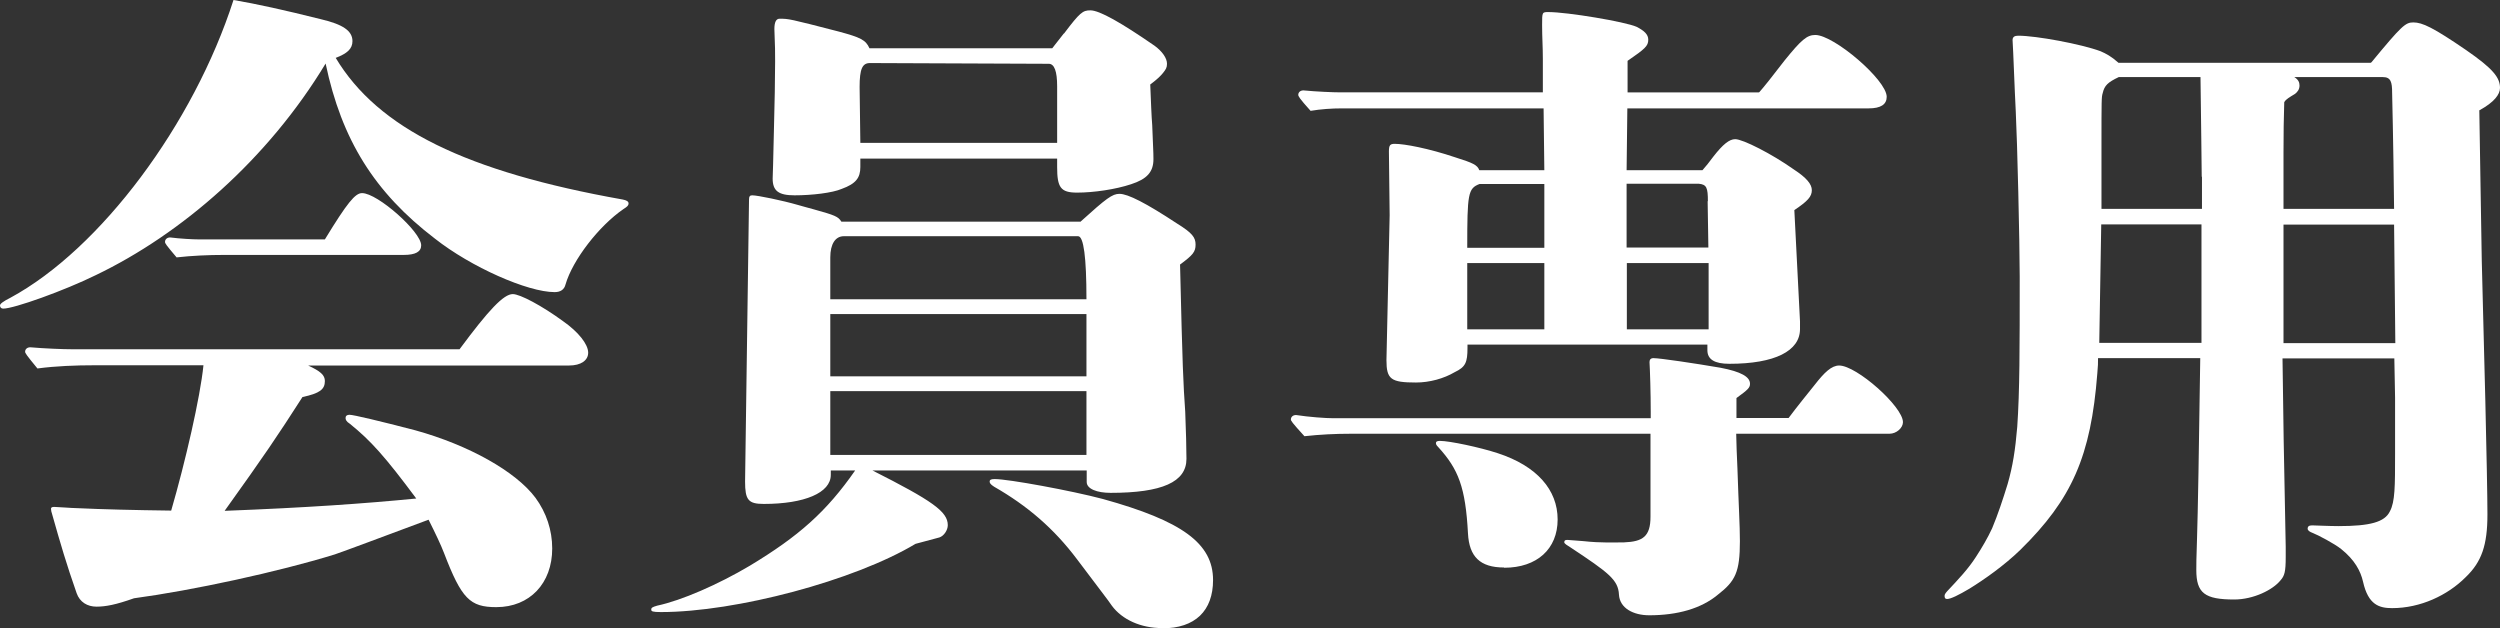 <?xml version="1.0" encoding="UTF-8"?><svg id="_イヤー_2" xmlns="http://www.w3.org/2000/svg" viewBox="0 0 101.5 25.5"><rect x="0" y="0" width="101.5" height="25.5" fill="#333333" stroke="none"/><defs><style>.cls-1{fill:#fff;}</style></defs><g id="_ニュー"><g><path class="cls-1" d="M25.31,8.49c-.99,.68-2.06,2.06-2.35,3.06-.05,.21-.21,.31-.44,.31-1.1,0-3.4-1.02-4.86-2.17-2.46-1.88-3.79-4.02-4.44-7.11-2.35,3.89-5.85,6.92-9.33,8.59-1.28,.63-3.32,1.36-3.76,1.36-.08,0-.13-.05-.13-.13q0-.1,.42-.31C4.08,10.11,7.86,5.04,9.48,0q1.36,.23,3.55,.78c.89,.21,1.28,.47,1.28,.89,0,.31-.21,.5-.68,.68,1.72,2.87,5.3,4.62,11.65,5.75,.16,.03,.24,.08,.24,.16s-.05,.13-.21,.23Zm-6.66,5.7c1.2-1.62,1.8-2.25,2.17-2.25,.29,0,1.18,.47,2.04,1.1,.63,.44,1.02,.94,1.02,1.28,0,.31-.29,.52-.78,.52H12.51c.5,.23,.68,.39,.68,.63,0,.34-.21,.5-.91,.65-1.04,1.62-1.52,2.33-3.16,4.62,3.34-.13,5.62-.29,7.78-.5-1.28-1.72-1.85-2.35-2.69-3.03-.16-.1-.18-.18-.18-.24,0-.08,.05-.13,.16-.13,.16,0,1.25,.26,2.67,.63,2.17,.6,4.08,1.67,4.88,2.74,.44,.6,.68,1.31,.68,2.06,0,1.41-.91,2.38-2.27,2.38-1.07,0-1.41-.34-2.12-2.19-.13-.34-.34-.78-.63-1.36-2.04,.76-3.29,1.23-3.81,1.41-2.3,.71-5.77,1.46-8.15,1.78-.73,.26-1.15,.34-1.52,.34s-.68-.18-.81-.55c-.42-1.2-.65-1.99-.99-3.19-.03-.08-.05-.18-.05-.23s.03-.08,.13-.08c.13,0,.73,.05,.91,.05,1.07,.05,2.3,.08,3.84,.1,.57-1.96,1.18-4.6,1.31-5.9H3.84c-.76,0-1.57,.03-2.32,.13-.47-.57-.5-.63-.5-.68,0-.1,.08-.18,.21-.18,.58,.05,1.33,.08,1.7,.08h15.73Zm-5.46-4.47c.91-1.49,1.23-1.88,1.51-1.88,.63,0,2.4,1.57,2.4,2.12,0,.26-.23,.39-.71,.39h-7.29c-.63,0-1.31,.03-1.93,.1-.44-.52-.47-.57-.47-.63,0-.1,.08-.18,.21-.18,.39,.05,.91,.08,1.18,.08h5.09Z"/><path class="cls-1" d="M43.88,8.99c1.04-.94,1.28-1.12,1.57-1.12,.34,0,1.07,.37,2.33,1.2,.63,.39,.76,.57,.76,.86s-.1,.42-.63,.81c.1,4.23,.13,4.81,.21,5.98,.03,.73,.05,1.52,.05,1.91,0,.94-.99,1.38-3.08,1.38-.55,0-.97-.16-.97-.44v-.47h-8.7c2.43,1.23,3.06,1.67,3.06,2.22,0,.21-.16,.44-.34,.5-.29,.08-.5,.13-.97,.26-2.48,1.49-7.29,2.77-10.34,2.77-.34,0-.39-.03-.39-.1s.03-.1,.24-.16c.99-.21,2.48-.86,3.76-1.62,1.99-1.2,3.11-2.19,4.28-3.87h-.99v.18c0,.73-1.07,1.18-2.72,1.18-.63,0-.76-.16-.76-.91l.16-11.44c0-.13,.03-.18,.13-.18,.21,0,1.23,.21,1.85,.39,.16,.05,.37,.1,.65,.18,.86,.24,.99,.29,1.12,.5h9.72Zm-.68-7.63c.65-.86,.76-.94,1.07-.94,.37,0,1.25,.5,2.61,1.44,.31,.23,.5,.5,.5,.73,0,.16-.05,.23-.16,.37-.08,.1-.21,.24-.52,.47,.03,.73,.05,1.28,.08,1.65,.03,.84,.05,1.07,.05,1.38,0,.52-.26,.81-.91,1.02-.63,.21-1.52,.34-2.19,.34s-.81-.21-.81-1.04v-.34h-7.99v.34c0,.44-.18,.68-.76,.89-.37,.16-1.2,.26-1.91,.26-.65,0-.89-.18-.89-.68,0-.05,.03-.81,.05-1.91,.03-1.02,.05-2.27,.05-2.85,0-.37,0-.6-.03-1.31q0-.42,.21-.42c.37,0,.39,0,2.4,.52,.89,.24,1.1,.34,1.25,.68h7.42l.47-.6Zm.91,10.79q0-2.56-.34-2.56h-9.51c-.34,0-.55,.31-.55,.86v1.7h10.4Zm-10.4,.6v2.53h10.4v-2.53h-10.4Zm0,3.13v2.59h10.4v-2.59h-10.4ZM42.92,3.5q0-.91-.34-.91l-7.26-.03c-.31,0-.42,.24-.42,.97l.03,2.27h7.99V3.5Zm4.26,22c-.86,0-1.62-.34-2.04-.91-.1-.16-.57-.76-1.41-1.88-.94-1.25-2.01-2.17-3.37-2.95-.16-.1-.18-.16-.18-.21,0-.08,.08-.1,.21-.1,.55,0,3.11,.47,4.39,.81,3.21,.89,4.47,1.8,4.47,3.29,0,1.25-.73,1.96-2.06,1.96Z"/><path class="cls-1" d="M72.61,16.98c.39-.52,.71-.91,1.07-1.36,.39-.5,.68-.78,.99-.78,.71,0,2.59,1.67,2.59,2.3,0,.23-.26,.47-.55,.47h-6.22c0,.29,.03,.94,.05,1.41,.05,1.54,.1,2.3,.1,2.95,0,1.25-.18,1.62-.89,2.17-.68,.57-1.65,.84-2.79,.84-.65,0-1.2-.29-1.23-.84-.03-.6-.42-.89-1.96-1.91-.13-.08-.26-.16-.26-.21,0-.08,.03-.1,.13-.1,.05,0,.37,.03,.65,.05,.71,.08,1.31,.05,1.65,.05,.76-.03,1.07-.24,1.07-1.04v-3.37h-12.17c-.63,0-1.25,.03-1.88,.1-.52-.57-.55-.63-.55-.68,0-.1,.08-.18,.21-.18,.52,.08,1.2,.13,1.52,.13h12.88v-.24c0-.78-.03-1.72-.05-2.04,0-.1,.05-.16,.16-.16,.26,0,1.67,.21,2.72,.39,.84,.16,1.2,.37,1.2,.65,0,.16-.08,.24-.55,.58v.81h2.12Zm-1.18-13.24q.26-.29,1.02-1.28c.68-.84,.91-1.04,1.25-1.04,.76,0,2.9,1.83,2.9,2.51,0,.31-.24,.47-.73,.47h-9.8l-.03,2.51h3.08c.16-.18,.26-.31,.44-.55,.39-.5,.65-.71,.89-.71,.31,0,1.49,.6,2.38,1.23,.52,.34,.73,.6,.73,.84,0,.26-.16,.44-.71,.81l.23,4.52v.31c0,.89-1.02,1.41-2.87,1.41-.6,0-.89-.18-.89-.55v-.23h-9.74v.13c0,.6-.08,.78-.52,.99-.44,.26-1.02,.42-1.57,.42-1.02,0-1.2-.13-1.2-.91l.13-5.88-.03-2.59c0-.26,.05-.31,.24-.31,.39,0,1.36,.18,2.46,.55,.73,.23,.89,.31,.97,.52h2.64l-.03-2.51h-8.18c-.42,0-.86,.03-1.28,.1-.47-.52-.5-.6-.5-.65,0-.1,.08-.18,.21-.18,.52,.05,1.2,.08,1.52,.08h8.2v-1.36c0-.5-.03-.86-.03-1.38s0-.52,.26-.52c.76,0,3.11,.39,3.58,.6,.31,.16,.47,.31,.47,.52,0,.26-.13,.37-.84,.86v1.28h5.33Zm-10.37,19.3c-.97,0-1.41-.44-1.46-1.38-.1-1.88-.39-2.61-1.2-3.5-.1-.1-.1-.13-.1-.18s.05-.08,.16-.08c.39,0,1.62,.26,2.35,.5,1.59,.52,2.43,1.49,2.43,2.69s-.84,1.96-2.17,1.96Zm-.99-15.57c-.47,.18-.5,.39-.5,2.59h3.13v-2.59h-2.64Zm-.5,3.21v2.69h3.13v-2.69h-3.13Zm9.77-2.51c0-.55-.05-.68-.37-.71h-2.93v2.59h3.32l-.03-1.88Zm-3.29,2.51v2.69h3.32v-2.69h-3.32Z"/><path class="cls-1" d="M96.28,2.53c1.23-1.49,1.38-1.62,1.7-1.62,.37,0,.81,.21,2.14,1.12,1.1,.76,1.38,1.12,1.38,1.54,0,.26-.23,.58-.84,.91,.03,2.14,.08,4.62,.1,6.11,.08,2.93,.23,8.83,.23,10.29,0,1.25-.23,1.93-.89,2.56-.73,.73-1.83,1.25-2.98,1.25-.52,0-.97-.13-1.18-1.07-.1-.44-.34-.89-.89-1.33-.26-.21-.94-.57-1.15-.65-.13-.05-.21-.1-.21-.18s.05-.13,.18-.13c.08,0,.71,.03,1.07,.03,1.28,0,1.88-.16,2.09-.6,.21-.39,.21-1.02,.21-2.35v-2.27l-.03-1.59h-4.54q.03,2.82,.13,7.65v.42c0,.6-.05,.76-.21,.94-.31,.39-1.1,.78-1.88,.78-1.2,0-1.54-.26-1.54-1.2,0-.24,0-.42,.03-1.31q.05-1.54,.13-7.29h-4.15c0,.21,0,.31-.03,.63-.26,3.34-1.02,5.09-3.13,7.16-.65,.63-1.46,1.2-2.06,1.57-.44,.26-.76,.42-.91,.42-.08,0-.1-.05-.1-.13,0-.05,.03-.1,.1-.18,.47-.5,.86-.91,1.18-1.41,.24-.37,.47-.76,.65-1.15,.23-.55,.44-1.18,.63-1.8,.21-.73,.31-1.38,.39-2.32,.1-1.46,.1-3.16,.1-6.09,0-1.38-.1-5.54-.16-6.71-.05-.94-.1-2.46-.13-2.9,0-.13,.08-.18,.23-.18,.73,0,2.56,.34,3.34,.63,.23,.1,.44,.21,.73,.47h10.24Zm-10.97,6.58l-.08,4.81h4.15v-4.81h-4.08Zm4.08-1.93c0-.63-.03-2.14-.05-4.05h-3.32c-.44,.21-.58,.34-.65,.65-.05,.16-.05,.26-.05,2.19v2.51h4.08v-1.31Zm7.81,1.31c-.03-2.82-.08-4.65-.08-4.73,0-.42-.05-.63-.37-.63h-3.6c.16,.1,.21,.21,.21,.34,0,.16-.08,.26-.18,.34-.21,.13-.37,.21-.44,.34q-.03,.91-.03,2.06v2.27h4.49Zm0,.63h-4.49v4.81h4.54l-.05-4.81Z"/></g></g></svg>